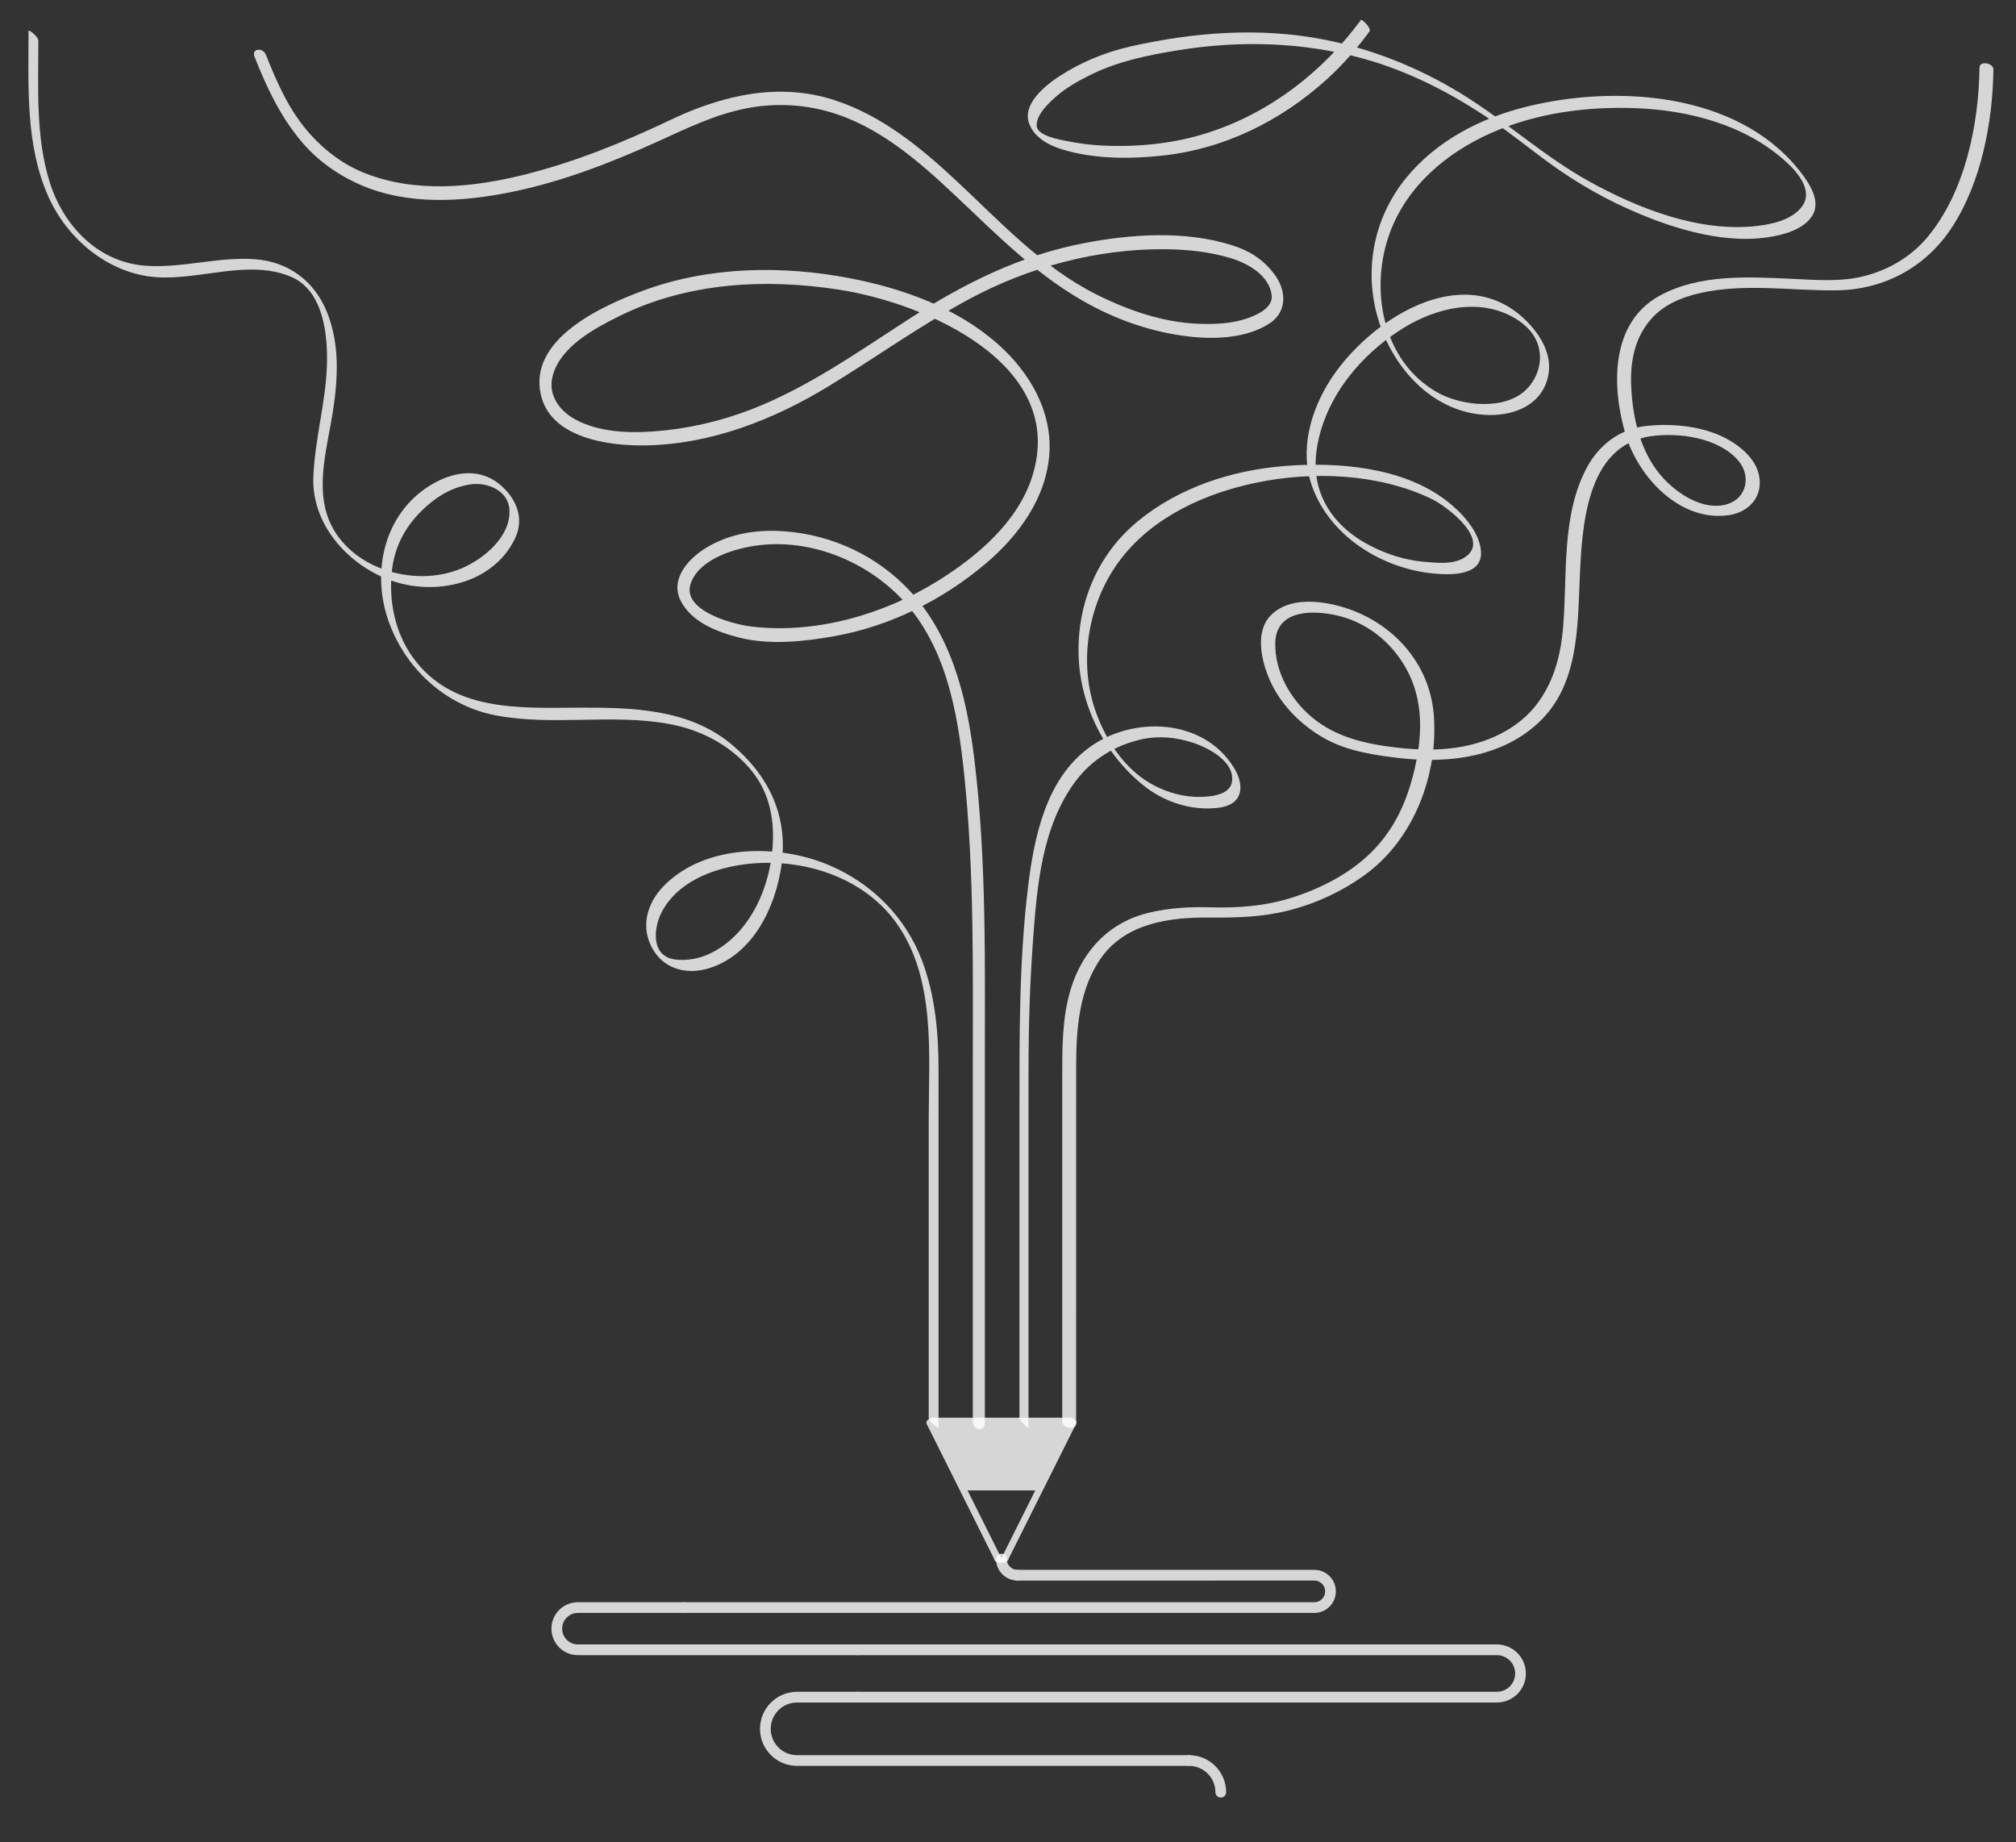 <?xml version="1.0" encoding="utf-8"?>
<!-- Generator: Adobe Illustrator 16.0.0, SVG Export Plug-In . SVG Version: 6.00 Build 0)  -->
<!DOCTYPE svg PUBLIC "-//W3C//DTD SVG 1.1//EN" "http://www.w3.org/Graphics/SVG/1.1/DTD/svg11.dtd">
<svg version="1.1" id="Layer_1" xmlns="http://www.w3.org/2000/svg" xmlns:xlink="http://www.w3.org/1999/xlink" x="0px" y="0px"
	 width="800px" height="731px" viewBox="0 0 800 731" enable-background="new 0 0 800 731" xml:space="preserve">
<rect x="0" y="0" width="800" height="731" fill="#333333" stroke="none"/>
<g opacity="0.8">
	<g>
		<path fill="#FFFFFF" d="M372.436,566.4c0-47.195,0-94.39,0-141.585c0-14.85-1.261-29.646-6.544-43.646
			c-6.485-17.187-19.757-30.507-36.537-37.733c-20.341-8.76-49.595-8.612-65.934,8.07c-7.149,7.299-9.532,17.368-3.747,26.122
			c4.866,7.363,13.625,9.049,21.663,6.562c17.415-5.389,26.401-24.093,28.784-40.95c2.746-19.431-5.082-35.66-19.981-48.018
			c-16.841-13.968-39.341-14.525-60.146-14.431c-23.971,0.109-50.571,1.766-66.227-20.028c-7.094-9.876-9.564-22.523-8.237-34.455
			c1.28-11.508,7.348-20.669,16.417-27.654c4.306-3.316,9.359-5.701,14.752-6.473c6.774-0.969,15.038,2.478,15.458,10.07
			c0.592,10.672-10.162,19.506-18.944,23.254c-19.256,8.219-46.546-0.376-53.407-21.173c-4.246-12.871,0.279-28.027,2.281-40.955
			c2.077-13.417,2.805-27.183-2.516-39.964c-5.035-12.095-15.265-19.559-28.24-20.548c-14.569-1.111-28.948,3.615-43.553,2.567
			c-18.9-1.356-32.632-15.86-38.047-33.151c-5.638-18.003-4.505-37.574-4.505-56.18c0-1.614-3.9-4.559-3.9-3.859
			c0,21.87-1.277,44.989,7.745,65.482c7.534,17.112,23.951,30.889,42.952,32.253c17.446,1.252,36.715-7.273,53.506-0.141
			c12.958,5.504,14.632,23.396,14.193,35.484c-0.541,14.861-4.873,29.303-5.376,44.183c-0.624,18.479,13.438,34.224,29.968,40.513
			c17.792,6.769,41.412,1.896,50.104-16.452c3.802-8.025,0.391-15.882-5.977-21.253c-7.688-6.484-17.418-5.358-25.732-0.872
			c-19.566,10.558-25.585,34.04-18.78,54.249c6.488,19.267,22.685,34.305,42.769,38.154c22.498,4.311,45.87-0.703,68.479,3.353
			c12.222,2.192,23.438,7.775,31.774,17.083c7.306,8.158,9.958,17.711,9.792,28.497c-0.271,17.592-8.548,37.878-25.267,45.699
			c-4.113,1.924-8.892,2.799-13.399,2.26c-9.921-1.188-8.835-12.558-5.354-19.076c6.05-11.326,19.04-16.601,31.035-18.464
			c22.43-3.483,48.022,3.825,61.738,22.746c16.073,22.173,13.041,52.611,13.041,78.67c0,39.312,0,78.623,0,117.935
			C368.535,564.155,372.436,567.101,372.436,566.4L372.436,566.4z"/>
	</g>
</g>
<g opacity="0.8">
	<g>
		<path fill="#FFFFFF" d="M427.033,564.822c0.004-47.194,0.008-94.39,0.012-141.585c0.001-14.881,1.115-30.934,10.104-43.415
			c9.79-13.594,27.182-15.898,42.736-15.757c10.709,0.097,20.796-0.137,31.269-2.752c10.897-2.721,21.351-7.582,30.442-14.164
			c19.515-14.128,29.259-39.897,27.354-63.632c-1.82-22.681-19.608-39.679-41.236-43.9c-7.894-1.541-17.469-1.558-23.466,4.576
			c-6.475,6.622-3.571,18.416-0.305,25.783c4.344,9.797,12.401,17.787,21.646,23.005c9.103,5.138,20.545,6.809,30.801,7.921
			c19.111,2.074,39.936-0.678,54.383-14.395c15.515-14.73,15.242-37.011,16.1-56.77c0.874-20.158,2.313-52.829,28.006-56.619
			c11.284-1.665,27.069,0.521,34.914,9.628c5.194,6.03,3.377,14.993-4.437,17.321c-9.078,2.704-19.175-3.778-25.066-10.058
			c-9.158-9.762-12.399-23.693-12.99-36.69c-0.467-10.268,1.518-20.121,8.805-27.701c5.725-5.956,14.192-8.682,22.122-10.048
			c16.666-2.871,33.593-0.203,50.354-0.367c19.128-0.187,35.823-9.244,46.188-25.275c11.501-17.79,16.003-41.551,16.266-62.407
			c0.031-2.494-5.483-3.584-5.52-0.704c-0.285,22.597-5.673,49.081-20.39,66.97c-6.562,7.976-15.437,13.243-25.393,15.769
			c-9.537,2.42-19.589,1.488-29.305,1.045c-17.139-0.781-36.134-1.798-51.712,6.662c-19.745,10.722-19.224,36.03-13.7,54.918
			c5.005,17.118,21.618,35.027,41.068,32.216c6.15-0.889,11.544-5.039,12.172-11.526c0.773-7.988-5.19-14.077-11.533-17.914
			c-9.572-5.789-22.599-7.126-33.519-5.938c-10.345,1.125-18.704,7.509-23.542,16.58c-10.141,19.007-7.633,42.474-9.375,63.242
			c-0.892,10.64-3.377,20.68-9.64,29.501c-6.049,8.52-15.197,13.859-25.099,16.676c-10.324,2.937-21.394,2.804-31.96,1.541
			c-11.897-1.422-23.577-4.1-32.956-11.944c-8.567-7.166-14.872-18.253-14.561-29.597c0.348-12.687,13.712-12.948,23.102-11.115
			c12.559,2.451,22.914,10.534,29.011,21.68c6.814,12.459,6.269,26.568,3.073,39.994c-2.95,12.4-7.854,23.404-16.95,32.462
			c-8.466,8.43-19.523,14.146-30.771,17.857c-10.876,3.589-21.884,4.447-33.248,4.111c-8.078-0.239-16.188,0.226-24.075,2.065
			c-16.016,3.734-26.748,15.133-31.394,30.675c-3.371,11.277-3.294,23.117-3.295,34.772c-0.004,45.533-0.007,91.066-0.011,136.6
			C421.514,566.616,427.033,567.698,427.033,564.822L427.033,564.822z"/>
	</g>
</g>
<g opacity="0.8">
	<g>
		<path fill="#FFFFFF" d="M390.804,564.748c0-47.195,0-94.39,0-141.585c0-40.592,0.752-81.712-4.178-122.085
			c-3.063-25.081-9.365-50.88-28.004-69.106c-13.508-13.208-31.581-20.706-50.458-21.323c-10.01-0.327-20.244,1.746-28.734,7.204
			c-6.676,4.292-13.479,12.149-9.363,20.432c4.23,8.511,14.402,12.424,23.033,14.644c12.08,3.106,25.819,1.676,37.936-0.491
			c22.042-3.942,42.886-14.28,59.947-28.67c13.19-11.125,24.31-26.226,25.438-43.959c1.073-16.865-7.951-32.115-20.172-43.04
			c-16.335-14.603-37.872-22.314-59.085-26.392c-26.911-5.173-55.991-4.649-81.874,4.917c-16.131,5.962-45.625,19.1-40.693,41.24
			c3.874,17.387,27.097,20.428,41.439,20.2c26.176-0.416,51.118-10.244,73.172-23.722c18.569-11.348,36.528-24.231,55.716-34.508
			c23.437-12.553,50.262-19.745,76.904-19.618c8.819,0.042,17.844,0.93,26.316,3.471c6.958,2.086,15.577,6.804,16.501,14.883
			c0.556,4.865-5.849,7.731-9.476,9.006c-6.175,2.169-12.988,2.481-19.46,2.234c-14.207-0.542-27.995-5.313-40.599-11.635
			c-21.621-10.844-38.014-28.68-55.444-44.962c-14.377-13.429-30.039-26.306-49.083-32.326c-22.038-6.966-44.304-1.618-64.601,8.052
			c-18.736,8.927-38.07,16.779-58.249,21.782c-20.387,5.054-42.8,7.213-62.772-0.618c-8.37-3.282-15.659-8.643-21.661-15.289
			c-8.435-9.339-13.178-20.186-17.781-31.736c-1.205-3.024-5.87-2.61-4.493,0.845c4.859,12.194,9.974,23.204,18.426,33.361
			c6.348,7.628,14.604,13.468,23.665,17.418c18.71,8.156,40.394,6.776,59.919,2.797c20.372-4.151,39.989-11.83,58.857-20.421
			c11.063-5.037,21.763-10.22,33.777-12.66c10.936-2.221,22.282-1.833,33.022,1.181c19.863,5.573,36.004,19.767,50.686,33.609
			c16.859,15.897,32.832,32.215,53.496,43.25c11.928,6.369,25.006,10.731,38.444,12.336c10.535,1.259,23.151,0.862,32.35-5.062
			c7.456-4.802,6.791-13.511,1.792-19.92c-4.496-5.766-9.681-9.001-16.569-11.177c-18.615-5.879-39.71-4.459-58.592-0.86
			c-25.12,4.787-47.49,15.905-68.817,29.638c-20.338,13.096-40.716,27.603-63.366,36.365c-12.402,4.798-25.624,7.79-38.883,8.745
			c-10.175,0.733-21.971,0.209-31.102-4.849c-6.489-3.595-10.936-10.092-8.704-17.643c3.384-11.446,16.556-18.438,26.391-23.303
			c26.961-13.337,57.81-15.002,87.122-10.466c34.21,5.294,90.778,29.535,76.689,74.063c-5.767,18.228-22.005,31.918-37.705,41.634
			c-21.483,13.294-48.667,21.077-73.995,17.943c-7.243-0.896-27.754-6.331-23.771-17.246c3.602-9.872,18.089-13.939,27.233-15.013
			c19.857-2.332,40.584,5.764,54.705,19.571c19.166,18.741,23.947,46.427,26.578,71.986c3.996,38.816,3.353,78.154,3.353,117.121
			c0,46.4,0,92.801,0,139.201C386.026,567.279,390.804,568.438,390.804,564.748L390.804,564.748z"/>
	</g>
</g>
<g opacity="0.8">
	<g>
		<path fill="#FFFFFF" d="M408.144,566.537c0-47.195,0-94.39,0-141.585c0-17.143,0.504-34.281,1.75-51.38
			c1.579-21.669,3.432-45.404,16.812-63.458c6.529-8.81,15.953-14.539,26.609-16.827c6.725-1.444,13.52-0.715,20.007,1.392
			c6.419,2.085,17.149,7.793,15.481,15.86c-1.03,4.985-8.554,5.578-12.381,5.662c-6.315,0.139-12.548-1.548-18.137-4.396
			c-11.264-5.742-18.741-16.828-23.086-28.373c-7.709-20.482-3.461-44.876,9.85-61.984c12.857-16.524,33.218-25.696,53.255-29.888
			c22.538-4.714,48.626-3.719,69.634,6.325c6.375,3.048,24.823,17.051,12.511,23.74c-4.471,2.428-10.818,1.682-15.666,1.246
			c-7.345-0.661-14.423-2.96-20.962-6.31c-10.487-5.373-18.763-13.951-21.104-25.656c-1.542-7.707-0.169-15.77,2.403-23.09
			c5.534-15.747,17.916-29.173,31.996-37.789c12.967-7.935,29.797-11.925,43.682-3.972c4.779,2.738,8.648,6.659,9.905,12.16
			c1.352,5.914-0.817,12.128-5.022,16.321c-8.462,8.438-25.66,6.541-35.145,1.255c-22.12-12.327-27.272-41.411-18.892-63.738
			c6.916-18.424,22.521-31.523,40.125-39.313c17.762-7.861,37.741-10.541,57.037-9.836c21.351,0.78,43.782,6.591,59.916,21.258
			c4.621,4.2,11.041,11.596,6.293,17.847c-3.979,5.238-11.588,6.921-17.717,7.635c-22.864,2.664-47.02-6.826-66.598-17.627
			c-18.145-10.011-33.467-24.256-51.143-35.039c-16.711-10.194-34.996-17.538-54.222-21.292c-25.362-4.952-51.53-2.939-76.588,2.721
			c-10.029,2.265-19.606,6.151-28.242,11.764c-5.685,3.695-15.122,11.2-12.043,19.041c2.743,6.984,10.791,9.709,17.417,11.244
			c11.336,2.625,23.434,2.537,34.932,1.338c24.881-2.594,47.479-13.765,65.869-30.478c6.252-5.682,11.785-12.095,16.798-18.882
			c0.854-1.155-3.049-5.019-3.412-4.527c-15.324,20.745-36.148,36.872-60.811,44.792c-13.53,4.345-27.826,5.72-41.975,5.048
			c-4.438-0.211-8.864-0.793-13.224-1.642c-3.288-0.641-12.793-2.14-12.689-6.465c0.104-4.314,4.529-8.481,7.49-11.127
			c4.165-3.721,9.181-6.501,14.167-8.948c10.956-5.375,22.935-7.77,34.906-9.693c24.29-3.902,49.255-3.174,73.017,3.38
			c18.514,5.107,35.636,14.059,51.439,24.846c7.5,5.119,14.555,10.823,21.866,16.198c11.374,8.36,23.747,15.343,36.782,20.75
			c17.262,7.16,38.793,13.038,57.37,7.604c4.729-1.383,10.659-4.483,11.833-9.744c1.226-5.496-3.519-11.941-6.711-15.869
			C688.78,36.581,641.32,33.568,605.856,42.303c-18.346,4.519-35.962,13.606-48.002,28.458
			c-13.185,16.266-16.962,37.689-10.445,57.503c6.257,19.026,22.217,35.893,43.182,36.403c10.643,0.259,21.295-4.169,23.73-15.326
			c1.9-8.702-3.227-16.867-9.234-22.607c-24.998-23.885-61.911,0.52-76.977,23.715c-8.036,12.372-12.586,28.318-7.384,42.671
			c7.231,19.95,28.011,32.636,48.494,34.479c7.106,0.64,19.527,0.773,18.432-9.328c-0.863-7.952-8.168-15.482-14.198-20.002
			c-17.424-13.061-42.902-15.036-63.837-13.351c-20.773,1.671-41.732,8.475-57.982,21.806
			c-16.188,13.28-24.302,32.886-23.609,53.646c0.655,19.651,10.378,38.946,25.709,51.266c8.311,6.677,19.051,10.129,29.69,8.895
			c9.78-1.134,10.704-8.59,6.246-15.873c-12.102-19.767-40.295-20.739-57.588-7.956c-17.044,12.6-21.719,35.417-24.122,55.157
			c-3.615,29.698-3.417,59.66-3.417,89.523c0,40.341,0,80.681,0,121.021C404.544,563.976,408.144,566.847,408.144,566.537
			L408.144,566.537z"/>
	</g>
</g>
<path opacity="0.8" fill="#FFFFFF" d="M424.234,562.513c-17.934,0-35.867,0-53.801,0c-1.153,0-3.442,1-2.667,2.551
	c8.902,17.809,17.804,35.616,26.706,53.425c-0.004,0.752,0.707,1.261,1.647,1.478c1.697,0.512,4.086-0.141,4.147-1.529
	c8.922-17.84,17.844-35.679,26.766-53.518C427.835,563.313,425.293,562.513,424.234,562.513z M397.379,618.271l-13.446-26.9h26.899
	L397.379,618.271z"/>
<g opacity="0.8">
	<path fill="none" stroke="#FFFFFF" stroke-width="4.252" stroke-linecap="round" stroke-linejoin="round" d="M397.379,618.602
		L397.379,618.602c0,3.545,2.875,6.42,6.421,6.42"/>
	<path fill="none" stroke="#FFFFFF" stroke-width="4.252" stroke-linecap="round" stroke-linejoin="round" d="M271.398,637.863
		h250.158c3.547,0,6.421-2.875,6.421-6.42l0,0c0-3.547-2.874-6.422-6.421-6.422H403.8"/>
	<path fill="none" stroke="#FFFFFF" stroke-width="4.252" stroke-linecap="round" stroke-linejoin="round" d="M271.398,637.863
		h-42.076c-4.631,0-8.374,3.754-8.374,8.375l0,0c0,4.625,3.743,8.373,8.374,8.373h110.981"/>
	<path fill="none" stroke="#FFFFFF" stroke-width="4.252" stroke-linecap="round" stroke-linejoin="round" d="M340.304,673.408
		h253.679c5.189,0,9.4-4.205,9.4-9.398l0,0c0-5.18-4.211-9.398-9.4-9.398H340.304"/>
	<path fill="none" stroke="#FFFFFF" stroke-width="4.252" stroke-linecap="round" stroke-linejoin="round" d="M340.304,673.408
		h-24.015c-6.948,0-12.573,5.643-12.573,12.568l0,0c0,6.955,5.625,12.576,12.573,12.576h155.58"/>
	<path fill="none" stroke="#FFFFFF" stroke-width="4.252" stroke-linecap="round" stroke-linejoin="round" d="M484.439,711.121
		L484.439,711.121c0-6.926-5.632-12.568-12.57-12.568"/>
</g>
</svg>
